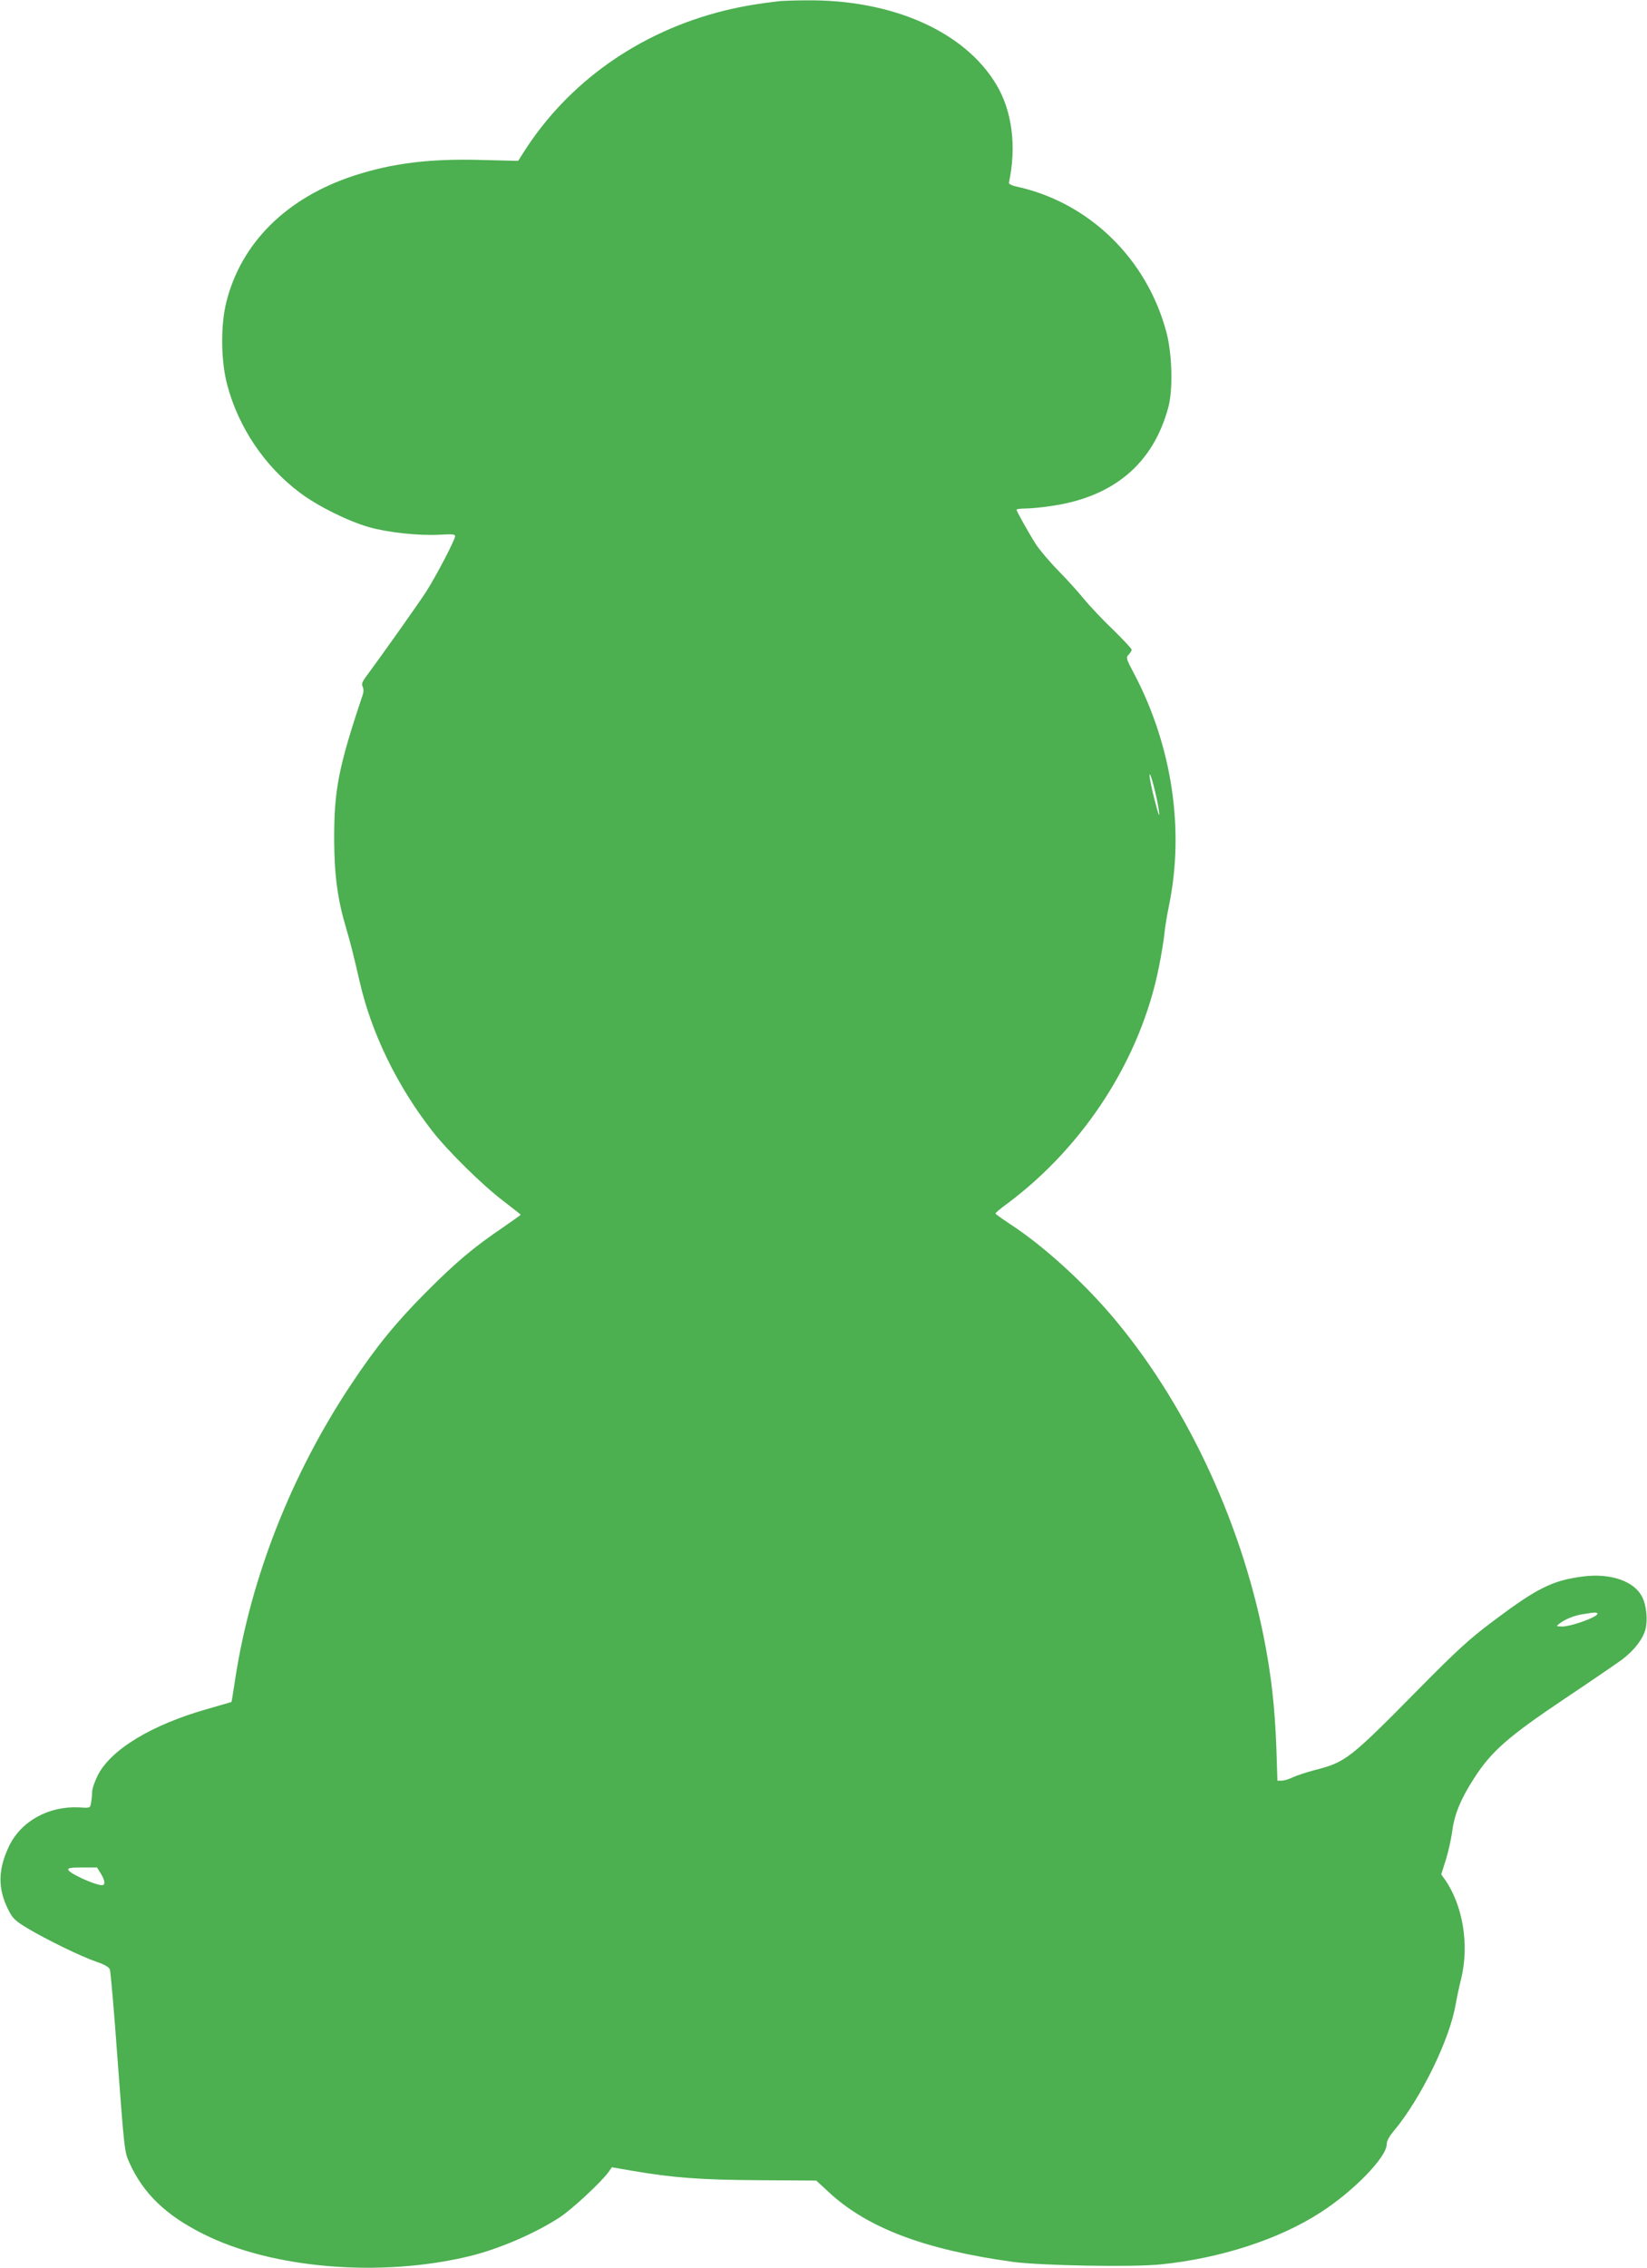 <?xml version="1.0" standalone="no"?>
<!DOCTYPE svg PUBLIC "-//W3C//DTD SVG 20010904//EN"
 "http://www.w3.org/TR/2001/REC-SVG-20010904/DTD/svg10.dtd">
<svg version="1.0" xmlns="http://www.w3.org/2000/svg"
 width="930pt" height="1280pt" viewBox="0 0 930 1280"
 preserveAspectRatio="xMidYMid meet">
<g transform="translate(0,1280) scale(0.1,-0.1)"
fill="#4caf50" stroke="none">
<path d="M4405 12794 c-129 -15 -216 -30 -315 -54 -480 -119 -883 -404 -1135
-802 l-29 -46 -201 5 c-295 9 -509 -18 -725 -88 -382 -125 -638 -379 -722
-714 -33 -132 -31 -332 5 -467 63 -239 211 -459 408 -607 98 -75 275 -163 392
-196 109 -31 282 -49 398 -43 72 4 89 3 89 -8 0 -20 -108 -227 -164 -314 -42
-65 -245 -352 -337 -476 -24 -32 -29 -46 -21 -59 5 -11 6 -28 1 -44 -139 -414
-163 -540 -162 -826 1 -197 20 -336 68 -495 25 -86 39 -140 77 -305 66 -286
209 -581 406 -835 89 -115 286 -309 405 -399 53 -41 97 -75 97 -77 0 -2 -46
-34 -102 -73 -165 -112 -263 -195 -423 -355 -178 -178 -289 -314 -430 -526
-337 -505 -568 -1091 -656 -1661 -11 -73 -21 -134 -22 -135 -1 0 -60 -18 -131
-38 -320 -90 -552 -231 -625 -378 -17 -34 -31 -76 -31 -93 0 -18 -3 -45 -6
-61 -5 -29 -6 -29 -67 -25 -172 9 -330 -78 -397 -221 -62 -131 -63 -238 -3
-357 25 -49 37 -61 108 -104 107 -64 304 -160 389 -189 45 -15 71 -30 76 -43
5 -11 25 -247 45 -525 37 -495 38 -506 66 -567 78 -173 205 -296 418 -402 386
-195 1000 -246 1501 -125 166 40 370 128 510 219 70 46 233 197 276 256 l19
27 110 -19 c239 -41 391 -52 722 -54 l322 -2 66 -61 c218 -205 544 -329 1045
-398 158 -21 677 -31 836 -14 335 34 665 141 899 292 186 119 375 313 375 385
0 19 14 45 42 78 151 182 313 512 347 710 7 39 21 106 32 149 46 191 9 414
-93 559 l-20 28 26 82 c14 45 30 117 36 160 12 98 50 187 125 303 97 150 193
234 505 443 151 101 300 203 330 225 67 51 116 114 131 169 14 53 6 137 -19
185 -45 89 -181 135 -336 114 -171 -22 -258 -66 -508 -254 -133 -100 -201
-162 -421 -385 -386 -391 -409 -409 -582 -453 -49 -13 -107 -32 -127 -42 -21
-10 -48 -18 -61 -18 l-24 0 -6 188 c-9 235 -29 410 -72 627 -134 669 -452
1337 -867 1820 -168 195 -390 394 -570 510 -42 28 -77 53 -77 56 -1 3 29 29
67 56 437 326 754 820 856 1336 14 67 27 151 31 187 3 36 15 106 25 155 90
432 18 908 -198 1316 -43 81 -45 88 -29 104 9 9 17 22 17 28 0 6 -47 56 -104
112 -58 55 -130 132 -162 170 -31 39 -98 113 -149 165 -51 52 -108 120 -127
150 -43 68 -108 185 -108 193 0 4 24 7 53 7 28 0 96 7 149 15 349 52 570 240
655 556 27 101 22 297 -10 421 -110 418 -439 738 -852 826 -22 5 -39 14 -38
20 44 207 18 407 -72 556 -180 300 -590 480 -1075 474 -63 0 -128 -3 -145 -4z
m2140 -4579 c4 -33 -5 -10 -24 65 -17 63 -30 129 -30 145 1 37 47 -141 54
-210z m2475 -4523 c0 -19 -148 -72 -199 -72 -35 1 -35 1 -16 16 31 25 86 47
135 54 67 11 80 11 80 2z m-8451 -1466 c24 -38 27 -66 7 -66 -38 0 -182 65
-190 86 -4 11 10 14 78 14 l84 0 21 -34z"/>
</g>
</svg>
